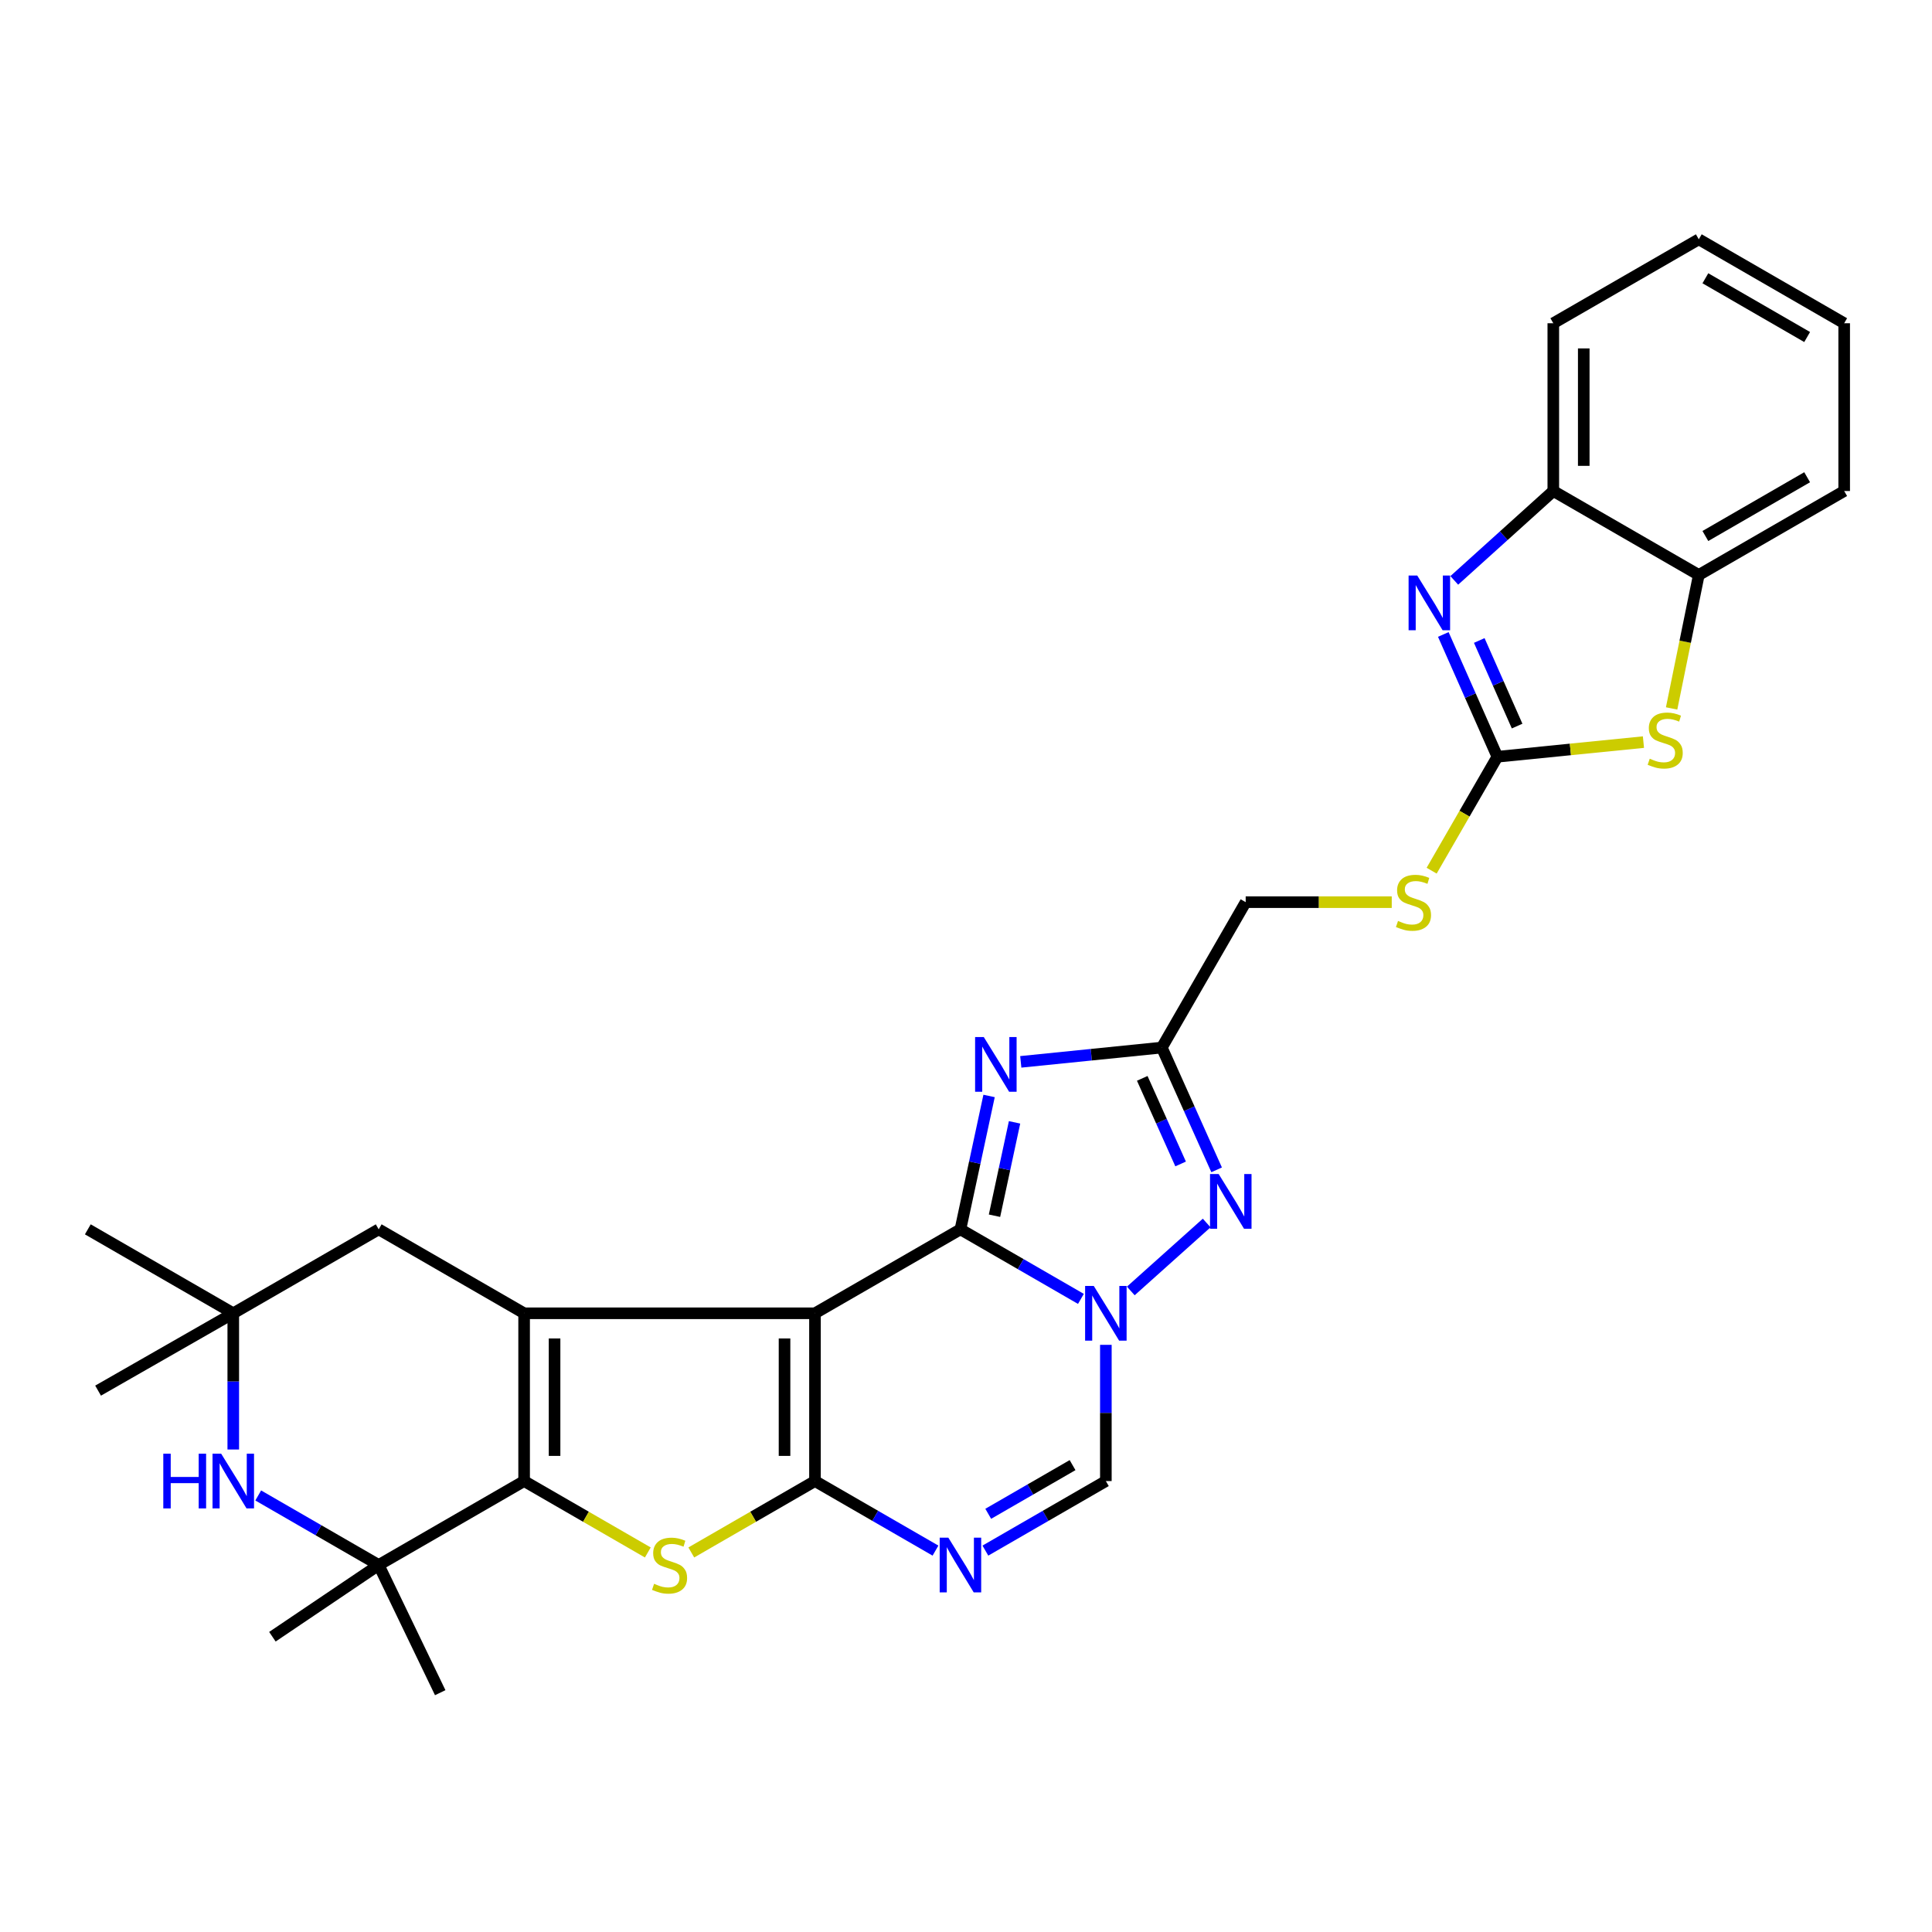 <?xml version='1.0' encoding='iso-8859-1'?>
<svg version='1.1' baseProfile='full'
              xmlns='http://www.w3.org/2000/svg'
                      xmlns:rdkit='http://www.rdkit.org/xml'
                      xmlns:xlink='http://www.w3.org/1999/xlink'
                  xml:space='preserve'
width='1000px' height='1000px' viewBox='0 0 1000 1000'>
<!-- END OF HEADER -->
<rect style='opacity:1.0;fill:#FFFFFF;stroke:none' width='1000' height='1000' x='0' y='0'> </rect>
<path class='bond-0' d='M 421.832,679.757 L 497.119,636.304' style='fill:none;fill-rule:evenodd;stroke:#000000;stroke-width:6px;stroke-linecap:butt;stroke-linejoin:miter;stroke-opacity:1' />
<path class='bond-1' d='M 421.832,679.757 L 421.832,766.593' style='fill:none;fill-rule:evenodd;stroke:#000000;stroke-width:6px;stroke-linecap:butt;stroke-linejoin:miter;stroke-opacity:1' />
<path class='bond-1' d='M 406.072,692.783 L 406.072,753.568' style='fill:none;fill-rule:evenodd;stroke:#000000;stroke-width:6px;stroke-linecap:butt;stroke-linejoin:miter;stroke-opacity:1' />
<path class='bond-3' d='M 421.832,679.757 L 271.283,679.757' style='fill:none;fill-rule:evenodd;stroke:#000000;stroke-width:6px;stroke-linecap:butt;stroke-linejoin:miter;stroke-opacity:1' />
<path class='bond-2' d='M 497.119,636.304 L 528.298,654.303' style='fill:none;fill-rule:evenodd;stroke:#000000;stroke-width:6px;stroke-linecap:butt;stroke-linejoin:miter;stroke-opacity:1' />
<path class='bond-2' d='M 528.298,654.303 L 559.477,672.303' style='fill:none;fill-rule:evenodd;stroke:#0000FF;stroke-width:6px;stroke-linecap:butt;stroke-linejoin:miter;stroke-opacity:1' />
<path class='bond-6' d='M 497.119,636.304 L 504.532,601.784' style='fill:none;fill-rule:evenodd;stroke:#000000;stroke-width:6px;stroke-linecap:butt;stroke-linejoin:miter;stroke-opacity:1' />
<path class='bond-6' d='M 504.532,601.784 L 511.944,567.265' style='fill:none;fill-rule:evenodd;stroke:#0000FF;stroke-width:6px;stroke-linecap:butt;stroke-linejoin:miter;stroke-opacity:1' />
<path class='bond-6' d='M 514.752,629.257 L 519.94,605.093' style='fill:none;fill-rule:evenodd;stroke:#000000;stroke-width:6px;stroke-linecap:butt;stroke-linejoin:miter;stroke-opacity:1' />
<path class='bond-6' d='M 519.94,605.093 L 525.129,580.929' style='fill:none;fill-rule:evenodd;stroke:#0000FF;stroke-width:6px;stroke-linecap:butt;stroke-linejoin:miter;stroke-opacity:1' />
<path class='bond-5' d='M 421.832,766.593 L 389.823,785.072' style='fill:none;fill-rule:evenodd;stroke:#000000;stroke-width:6px;stroke-linecap:butt;stroke-linejoin:miter;stroke-opacity:1' />
<path class='bond-5' d='M 389.823,785.072 L 357.814,803.55' style='fill:none;fill-rule:evenodd;stroke:#CCCC00;stroke-width:6px;stroke-linecap:butt;stroke-linejoin:miter;stroke-opacity:1' />
<path class='bond-7' d='M 421.832,766.593 L 453.019,784.593' style='fill:none;fill-rule:evenodd;stroke:#000000;stroke-width:6px;stroke-linecap:butt;stroke-linejoin:miter;stroke-opacity:1' />
<path class='bond-7' d='M 453.019,784.593 L 484.206,802.593' style='fill:none;fill-rule:evenodd;stroke:#0000FF;stroke-width:6px;stroke-linecap:butt;stroke-linejoin:miter;stroke-opacity:1' />
<path class='bond-8' d='M 585.3,668.195 L 624.572,633.023' style='fill:none;fill-rule:evenodd;stroke:#0000FF;stroke-width:6px;stroke-linecap:butt;stroke-linejoin:miter;stroke-opacity:1' />
<path class='bond-31' d='M 572.39,696.088 L 572.39,731.341' style='fill:none;fill-rule:evenodd;stroke:#0000FF;stroke-width:6px;stroke-linecap:butt;stroke-linejoin:miter;stroke-opacity:1' />
<path class='bond-31' d='M 572.39,731.341 L 572.39,766.593' style='fill:none;fill-rule:evenodd;stroke:#000000;stroke-width:6px;stroke-linecap:butt;stroke-linejoin:miter;stroke-opacity:1' />
<path class='bond-4' d='M 271.283,679.757 L 271.283,766.593' style='fill:none;fill-rule:evenodd;stroke:#000000;stroke-width:6px;stroke-linecap:butt;stroke-linejoin:miter;stroke-opacity:1' />
<path class='bond-4' d='M 287.042,692.783 L 287.042,753.568' style='fill:none;fill-rule:evenodd;stroke:#000000;stroke-width:6px;stroke-linecap:butt;stroke-linejoin:miter;stroke-opacity:1' />
<path class='bond-19' d='M 271.283,679.757 L 196.012,636.304' style='fill:none;fill-rule:evenodd;stroke:#000000;stroke-width:6px;stroke-linecap:butt;stroke-linejoin:miter;stroke-opacity:1' />
<path class='bond-12' d='M 271.283,766.593 L 196.012,810.046' style='fill:none;fill-rule:evenodd;stroke:#000000;stroke-width:6px;stroke-linecap:butt;stroke-linejoin:miter;stroke-opacity:1' />
<path class='bond-30' d='M 271.283,766.593 L 303.296,785.072' style='fill:none;fill-rule:evenodd;stroke:#000000;stroke-width:6px;stroke-linecap:butt;stroke-linejoin:miter;stroke-opacity:1' />
<path class='bond-30' d='M 303.296,785.072 L 335.309,803.551' style='fill:none;fill-rule:evenodd;stroke:#CCCC00;stroke-width:6px;stroke-linecap:butt;stroke-linejoin:miter;stroke-opacity:1' />
<path class='bond-9' d='M 528.352,549.615 L 564.852,545.917' style='fill:none;fill-rule:evenodd;stroke:#0000FF;stroke-width:6px;stroke-linecap:butt;stroke-linejoin:miter;stroke-opacity:1' />
<path class='bond-9' d='M 564.852,545.917 L 601.353,542.219' style='fill:none;fill-rule:evenodd;stroke:#000000;stroke-width:6px;stroke-linecap:butt;stroke-linejoin:miter;stroke-opacity:1' />
<path class='bond-13' d='M 510.032,802.592 L 541.211,784.593' style='fill:none;fill-rule:evenodd;stroke:#0000FF;stroke-width:6px;stroke-linecap:butt;stroke-linejoin:miter;stroke-opacity:1' />
<path class='bond-13' d='M 541.211,784.593 L 572.39,766.593' style='fill:none;fill-rule:evenodd;stroke:#000000;stroke-width:6px;stroke-linecap:butt;stroke-linejoin:miter;stroke-opacity:1' />
<path class='bond-13' d='M 511.507,783.543 L 533.332,770.944' style='fill:none;fill-rule:evenodd;stroke:#0000FF;stroke-width:6px;stroke-linecap:butt;stroke-linejoin:miter;stroke-opacity:1' />
<path class='bond-13' d='M 533.332,770.944 L 555.157,758.344' style='fill:none;fill-rule:evenodd;stroke:#000000;stroke-width:6px;stroke-linecap:butt;stroke-linejoin:miter;stroke-opacity:1' />
<path class='bond-32' d='M 629.723,605.507 L 615.538,573.863' style='fill:none;fill-rule:evenodd;stroke:#0000FF;stroke-width:6px;stroke-linecap:butt;stroke-linejoin:miter;stroke-opacity:1' />
<path class='bond-32' d='M 615.538,573.863 L 601.353,542.219' style='fill:none;fill-rule:evenodd;stroke:#000000;stroke-width:6px;stroke-linecap:butt;stroke-linejoin:miter;stroke-opacity:1' />
<path class='bond-32' d='M 611.086,602.461 L 601.157,580.309' style='fill:none;fill-rule:evenodd;stroke:#0000FF;stroke-width:6px;stroke-linecap:butt;stroke-linejoin:miter;stroke-opacity:1' />
<path class='bond-32' d='M 601.157,580.309 L 591.227,558.158' style='fill:none;fill-rule:evenodd;stroke:#000000;stroke-width:6px;stroke-linecap:butt;stroke-linejoin:miter;stroke-opacity:1' />
<path class='bond-21' d='M 601.353,542.219 L 644.762,466.957' style='fill:none;fill-rule:evenodd;stroke:#000000;stroke-width:6px;stroke-linecap:butt;stroke-linejoin:miter;stroke-opacity:1' />
<path class='bond-10' d='M 775.042,391.687 L 758.029,421.176' style='fill:none;fill-rule:evenodd;stroke:#000000;stroke-width:6px;stroke-linecap:butt;stroke-linejoin:miter;stroke-opacity:1' />
<path class='bond-10' d='M 758.029,421.176 L 741.015,450.665' style='fill:none;fill-rule:evenodd;stroke:#CCCC00;stroke-width:6px;stroke-linecap:butt;stroke-linejoin:miter;stroke-opacity:1' />
<path class='bond-11' d='M 775.042,391.687 L 761.047,360.04' style='fill:none;fill-rule:evenodd;stroke:#000000;stroke-width:6px;stroke-linecap:butt;stroke-linejoin:miter;stroke-opacity:1' />
<path class='bond-11' d='M 761.047,360.04 L 747.052,328.393' style='fill:none;fill-rule:evenodd;stroke:#0000FF;stroke-width:6px;stroke-linecap:butt;stroke-linejoin:miter;stroke-opacity:1' />
<path class='bond-11' d='M 785.257,375.819 L 775.461,353.666' style='fill:none;fill-rule:evenodd;stroke:#000000;stroke-width:6px;stroke-linecap:butt;stroke-linejoin:miter;stroke-opacity:1' />
<path class='bond-11' d='M 775.461,353.666 L 765.664,331.513' style='fill:none;fill-rule:evenodd;stroke:#0000FF;stroke-width:6px;stroke-linecap:butt;stroke-linejoin:miter;stroke-opacity:1' />
<path class='bond-15' d='M 775.042,391.687 L 812.842,387.9' style='fill:none;fill-rule:evenodd;stroke:#000000;stroke-width:6px;stroke-linecap:butt;stroke-linejoin:miter;stroke-opacity:1' />
<path class='bond-15' d='M 812.842,387.9 L 850.642,384.112' style='fill:none;fill-rule:evenodd;stroke:#CCCC00;stroke-width:6px;stroke-linecap:butt;stroke-linejoin:miter;stroke-opacity:1' />
<path class='bond-17' d='M 752.729,300.413 L 778.358,277.281' style='fill:none;fill-rule:evenodd;stroke:#0000FF;stroke-width:6px;stroke-linecap:butt;stroke-linejoin:miter;stroke-opacity:1' />
<path class='bond-17' d='M 778.358,277.281 L 803.988,254.148' style='fill:none;fill-rule:evenodd;stroke:#000000;stroke-width:6px;stroke-linecap:butt;stroke-linejoin:miter;stroke-opacity:1' />
<path class='bond-22' d='M 196.012,810.046 L 140.993,847.169' style='fill:none;fill-rule:evenodd;stroke:#000000;stroke-width:6px;stroke-linecap:butt;stroke-linejoin:miter;stroke-opacity:1' />
<path class='bond-23' d='M 196.012,810.046 L 227.856,876.132' style='fill:none;fill-rule:evenodd;stroke:#000000;stroke-width:6px;stroke-linecap:butt;stroke-linejoin:miter;stroke-opacity:1' />
<path class='bond-33' d='M 196.012,810.046 L 164.834,792.047' style='fill:none;fill-rule:evenodd;stroke:#000000;stroke-width:6px;stroke-linecap:butt;stroke-linejoin:miter;stroke-opacity:1' />
<path class='bond-33' d='M 164.834,792.047 L 133.655,774.048' style='fill:none;fill-rule:evenodd;stroke:#0000FF;stroke-width:6px;stroke-linecap:butt;stroke-linejoin:miter;stroke-opacity:1' />
<path class='bond-14' d='M 120.742,750.262 L 120.742,715.01' style='fill:none;fill-rule:evenodd;stroke:#0000FF;stroke-width:6px;stroke-linecap:butt;stroke-linejoin:miter;stroke-opacity:1' />
<path class='bond-14' d='M 120.742,715.01 L 120.742,679.757' style='fill:none;fill-rule:evenodd;stroke:#000000;stroke-width:6px;stroke-linecap:butt;stroke-linejoin:miter;stroke-opacity:1' />
<path class='bond-18' d='M 865.224,366.686 L 872.258,332.144' style='fill:none;fill-rule:evenodd;stroke:#CCCC00;stroke-width:6px;stroke-linecap:butt;stroke-linejoin:miter;stroke-opacity:1' />
<path class='bond-18' d='M 872.258,332.144 L 879.293,297.601' style='fill:none;fill-rule:evenodd;stroke:#000000;stroke-width:6px;stroke-linecap:butt;stroke-linejoin:miter;stroke-opacity:1' />
<path class='bond-16' d='M 120.742,679.757 L 196.012,636.304' style='fill:none;fill-rule:evenodd;stroke:#000000;stroke-width:6px;stroke-linecap:butt;stroke-linejoin:miter;stroke-opacity:1' />
<path class='bond-24' d='M 120.742,679.757 L 50.769,719.787' style='fill:none;fill-rule:evenodd;stroke:#000000;stroke-width:6px;stroke-linecap:butt;stroke-linejoin:miter;stroke-opacity:1' />
<path class='bond-25' d='M 120.742,679.757 L 45.455,636.304' style='fill:none;fill-rule:evenodd;stroke:#000000;stroke-width:6px;stroke-linecap:butt;stroke-linejoin:miter;stroke-opacity:1' />
<path class='bond-26' d='M 803.988,254.148 L 803.988,167.312' style='fill:none;fill-rule:evenodd;stroke:#000000;stroke-width:6px;stroke-linecap:butt;stroke-linejoin:miter;stroke-opacity:1' />
<path class='bond-26' d='M 819.747,241.123 L 819.747,180.338' style='fill:none;fill-rule:evenodd;stroke:#000000;stroke-width:6px;stroke-linecap:butt;stroke-linejoin:miter;stroke-opacity:1' />
<path class='bond-34' d='M 803.988,254.148 L 879.293,297.601' style='fill:none;fill-rule:evenodd;stroke:#000000;stroke-width:6px;stroke-linecap:butt;stroke-linejoin:miter;stroke-opacity:1' />
<path class='bond-27' d='M 879.293,297.601 L 954.545,254.148' style='fill:none;fill-rule:evenodd;stroke:#000000;stroke-width:6px;stroke-linecap:butt;stroke-linejoin:miter;stroke-opacity:1' />
<path class='bond-27' d='M 882.7,277.436 L 935.377,247.018' style='fill:none;fill-rule:evenodd;stroke:#000000;stroke-width:6px;stroke-linecap:butt;stroke-linejoin:miter;stroke-opacity:1' />
<path class='bond-20' d='M 720.364,466.957 L 682.563,466.957' style='fill:none;fill-rule:evenodd;stroke:#CCCC00;stroke-width:6px;stroke-linecap:butt;stroke-linejoin:miter;stroke-opacity:1' />
<path class='bond-20' d='M 682.563,466.957 L 644.762,466.957' style='fill:none;fill-rule:evenodd;stroke:#000000;stroke-width:6px;stroke-linecap:butt;stroke-linejoin:miter;stroke-opacity:1' />
<path class='bond-29' d='M 803.988,167.312 L 879.293,123.868' style='fill:none;fill-rule:evenodd;stroke:#000000;stroke-width:6px;stroke-linecap:butt;stroke-linejoin:miter;stroke-opacity:1' />
<path class='bond-28' d='M 954.545,254.148 L 954.545,167.312' style='fill:none;fill-rule:evenodd;stroke:#000000;stroke-width:6px;stroke-linecap:butt;stroke-linejoin:miter;stroke-opacity:1' />
<path class='bond-35' d='M 954.545,167.312 L 879.293,123.868' style='fill:none;fill-rule:evenodd;stroke:#000000;stroke-width:6px;stroke-linecap:butt;stroke-linejoin:miter;stroke-opacity:1' />
<path class='bond-35' d='M 935.378,174.444 L 882.701,144.033' style='fill:none;fill-rule:evenodd;stroke:#000000;stroke-width:6px;stroke-linecap:butt;stroke-linejoin:miter;stroke-opacity:1' />
<path  class='atom-3' d='M 566.13 665.597
L 575.41 680.597
Q 576.33 682.077, 577.81 684.757
Q 579.29 687.437, 579.37 687.597
L 579.37 665.597
L 583.13 665.597
L 583.13 693.917
L 579.25 693.917
L 569.29 677.517
Q 568.13 675.597, 566.89 673.397
Q 565.69 671.197, 565.33 670.517
L 565.33 693.917
L 561.65 693.917
L 561.65 665.597
L 566.13 665.597
' fill='#0000FF'/>
<path  class='atom-6' d='M 338.562 819.766
Q 338.882 819.886, 340.202 820.446
Q 341.522 821.006, 342.962 821.366
Q 344.442 821.686, 345.882 821.686
Q 348.562 821.686, 350.122 820.406
Q 351.682 819.086, 351.682 816.806
Q 351.682 815.246, 350.882 814.286
Q 350.122 813.326, 348.922 812.806
Q 347.722 812.286, 345.722 811.686
Q 343.202 810.926, 341.682 810.206
Q 340.202 809.486, 339.122 807.966
Q 338.082 806.446, 338.082 803.886
Q 338.082 800.326, 340.482 798.126
Q 342.922 795.926, 347.722 795.926
Q 351.002 795.926, 354.722 797.486
L 353.802 800.566
Q 350.402 799.166, 347.842 799.166
Q 345.082 799.166, 343.562 800.326
Q 342.042 801.446, 342.082 803.406
Q 342.082 804.926, 342.842 805.846
Q 343.642 806.766, 344.762 807.286
Q 345.922 807.806, 347.842 808.406
Q 350.402 809.206, 351.922 810.006
Q 353.442 810.806, 354.522 812.446
Q 355.642 814.046, 355.642 816.806
Q 355.642 820.726, 353.002 822.846
Q 350.402 824.926, 346.042 824.926
Q 343.522 824.926, 341.602 824.366
Q 339.722 823.846, 337.482 822.926
L 338.562 819.766
' fill='#CCCC00'/>
<path  class='atom-7' d='M 509.193 536.761
L 518.473 551.761
Q 519.393 553.241, 520.873 555.921
Q 522.353 558.601, 522.433 558.761
L 522.433 536.761
L 526.193 536.761
L 526.193 565.081
L 522.313 565.081
L 512.353 548.681
Q 511.193 546.761, 509.953 544.561
Q 508.753 542.361, 508.393 541.681
L 508.393 565.081
L 504.713 565.081
L 504.713 536.761
L 509.193 536.761
' fill='#0000FF'/>
<path  class='atom-8' d='M 490.859 795.886
L 500.139 810.886
Q 501.059 812.366, 502.539 815.046
Q 504.019 817.726, 504.099 817.886
L 504.099 795.886
L 507.859 795.886
L 507.859 824.206
L 503.979 824.206
L 494.019 807.806
Q 492.859 805.886, 491.619 803.686
Q 490.419 801.486, 490.059 800.806
L 490.059 824.206
L 486.379 824.206
L 486.379 795.886
L 490.859 795.886
' fill='#0000FF'/>
<path  class='atom-9' d='M 630.788 607.689
L 640.068 622.689
Q 640.988 624.169, 642.468 626.849
Q 643.948 629.529, 644.028 629.689
L 644.028 607.689
L 647.788 607.689
L 647.788 636.009
L 643.908 636.009
L 633.948 619.609
Q 632.788 617.689, 631.548 615.489
Q 630.348 613.289, 629.988 612.609
L 629.988 636.009
L 626.308 636.009
L 626.308 607.689
L 630.788 607.689
' fill='#0000FF'/>
<path  class='atom-12' d='M 733.568 297.897
L 742.848 312.897
Q 743.768 314.377, 745.248 317.057
Q 746.728 319.737, 746.808 319.897
L 746.808 297.897
L 750.568 297.897
L 750.568 326.217
L 746.688 326.217
L 736.728 309.817
Q 735.568 307.897, 734.328 305.697
Q 733.128 303.497, 732.768 302.817
L 732.768 326.217
L 729.088 326.217
L 729.088 297.897
L 733.568 297.897
' fill='#0000FF'/>
<path  class='atom-15' d='M 84.522 752.433
L 88.362 752.433
L 88.362 764.473
L 102.842 764.473
L 102.842 752.433
L 106.682 752.433
L 106.682 780.753
L 102.842 780.753
L 102.842 767.673
L 88.362 767.673
L 88.362 780.753
L 84.522 780.753
L 84.522 752.433
' fill='#0000FF'/>
<path  class='atom-15' d='M 114.482 752.433
L 123.762 767.433
Q 124.682 768.913, 126.162 771.593
Q 127.642 774.273, 127.722 774.433
L 127.722 752.433
L 131.482 752.433
L 131.482 780.753
L 127.602 780.753
L 117.642 764.353
Q 116.482 762.433, 115.242 760.233
Q 114.042 758.033, 113.682 757.353
L 113.682 780.753
L 110.002 780.753
L 110.002 752.433
L 114.482 752.433
' fill='#0000FF'/>
<path  class='atom-16' d='M 853.905 392.704
Q 854.225 392.824, 855.545 393.384
Q 856.865 393.944, 858.305 394.304
Q 859.785 394.624, 861.225 394.624
Q 863.905 394.624, 865.465 393.344
Q 867.025 392.024, 867.025 389.744
Q 867.025 388.184, 866.225 387.224
Q 865.465 386.264, 864.265 385.744
Q 863.065 385.224, 861.065 384.624
Q 858.545 383.864, 857.025 383.144
Q 855.545 382.424, 854.465 380.904
Q 853.425 379.384, 853.425 376.824
Q 853.425 373.264, 855.825 371.064
Q 858.265 368.864, 863.065 368.864
Q 866.345 368.864, 870.065 370.424
L 869.145 373.504
Q 865.745 372.104, 863.185 372.104
Q 860.425 372.104, 858.905 373.264
Q 857.385 374.384, 857.425 376.344
Q 857.425 377.864, 858.185 378.784
Q 858.985 379.704, 860.105 380.224
Q 861.265 380.744, 863.185 381.344
Q 865.745 382.144, 867.265 382.944
Q 868.785 383.744, 869.865 385.384
Q 870.985 386.984, 870.985 389.744
Q 870.985 393.664, 868.345 395.784
Q 865.745 397.864, 861.385 397.864
Q 858.865 397.864, 856.945 397.304
Q 855.065 396.784, 852.825 395.864
L 853.905 392.704
' fill='#CCCC00'/>
<path  class='atom-21' d='M 723.615 476.677
Q 723.935 476.797, 725.255 477.357
Q 726.575 477.917, 728.015 478.277
Q 729.495 478.597, 730.935 478.597
Q 733.615 478.597, 735.175 477.317
Q 736.735 475.997, 736.735 473.717
Q 736.735 472.157, 735.935 471.197
Q 735.175 470.237, 733.975 469.717
Q 732.775 469.197, 730.775 468.597
Q 728.255 467.837, 726.735 467.117
Q 725.255 466.397, 724.175 464.877
Q 723.135 463.357, 723.135 460.797
Q 723.135 457.237, 725.535 455.037
Q 727.975 452.837, 732.775 452.837
Q 736.055 452.837, 739.775 454.397
L 738.855 457.477
Q 735.455 456.077, 732.895 456.077
Q 730.135 456.077, 728.615 457.237
Q 727.095 458.357, 727.135 460.317
Q 727.135 461.837, 727.895 462.757
Q 728.695 463.677, 729.815 464.197
Q 730.975 464.717, 732.895 465.317
Q 735.455 466.117, 736.975 466.917
Q 738.495 467.717, 739.575 469.357
Q 740.695 470.957, 740.695 473.717
Q 740.695 477.637, 738.055 479.757
Q 735.455 481.837, 731.095 481.837
Q 728.575 481.837, 726.655 481.277
Q 724.775 480.757, 722.535 479.837
L 723.615 476.677
' fill='#CCCC00'/>
</svg>
